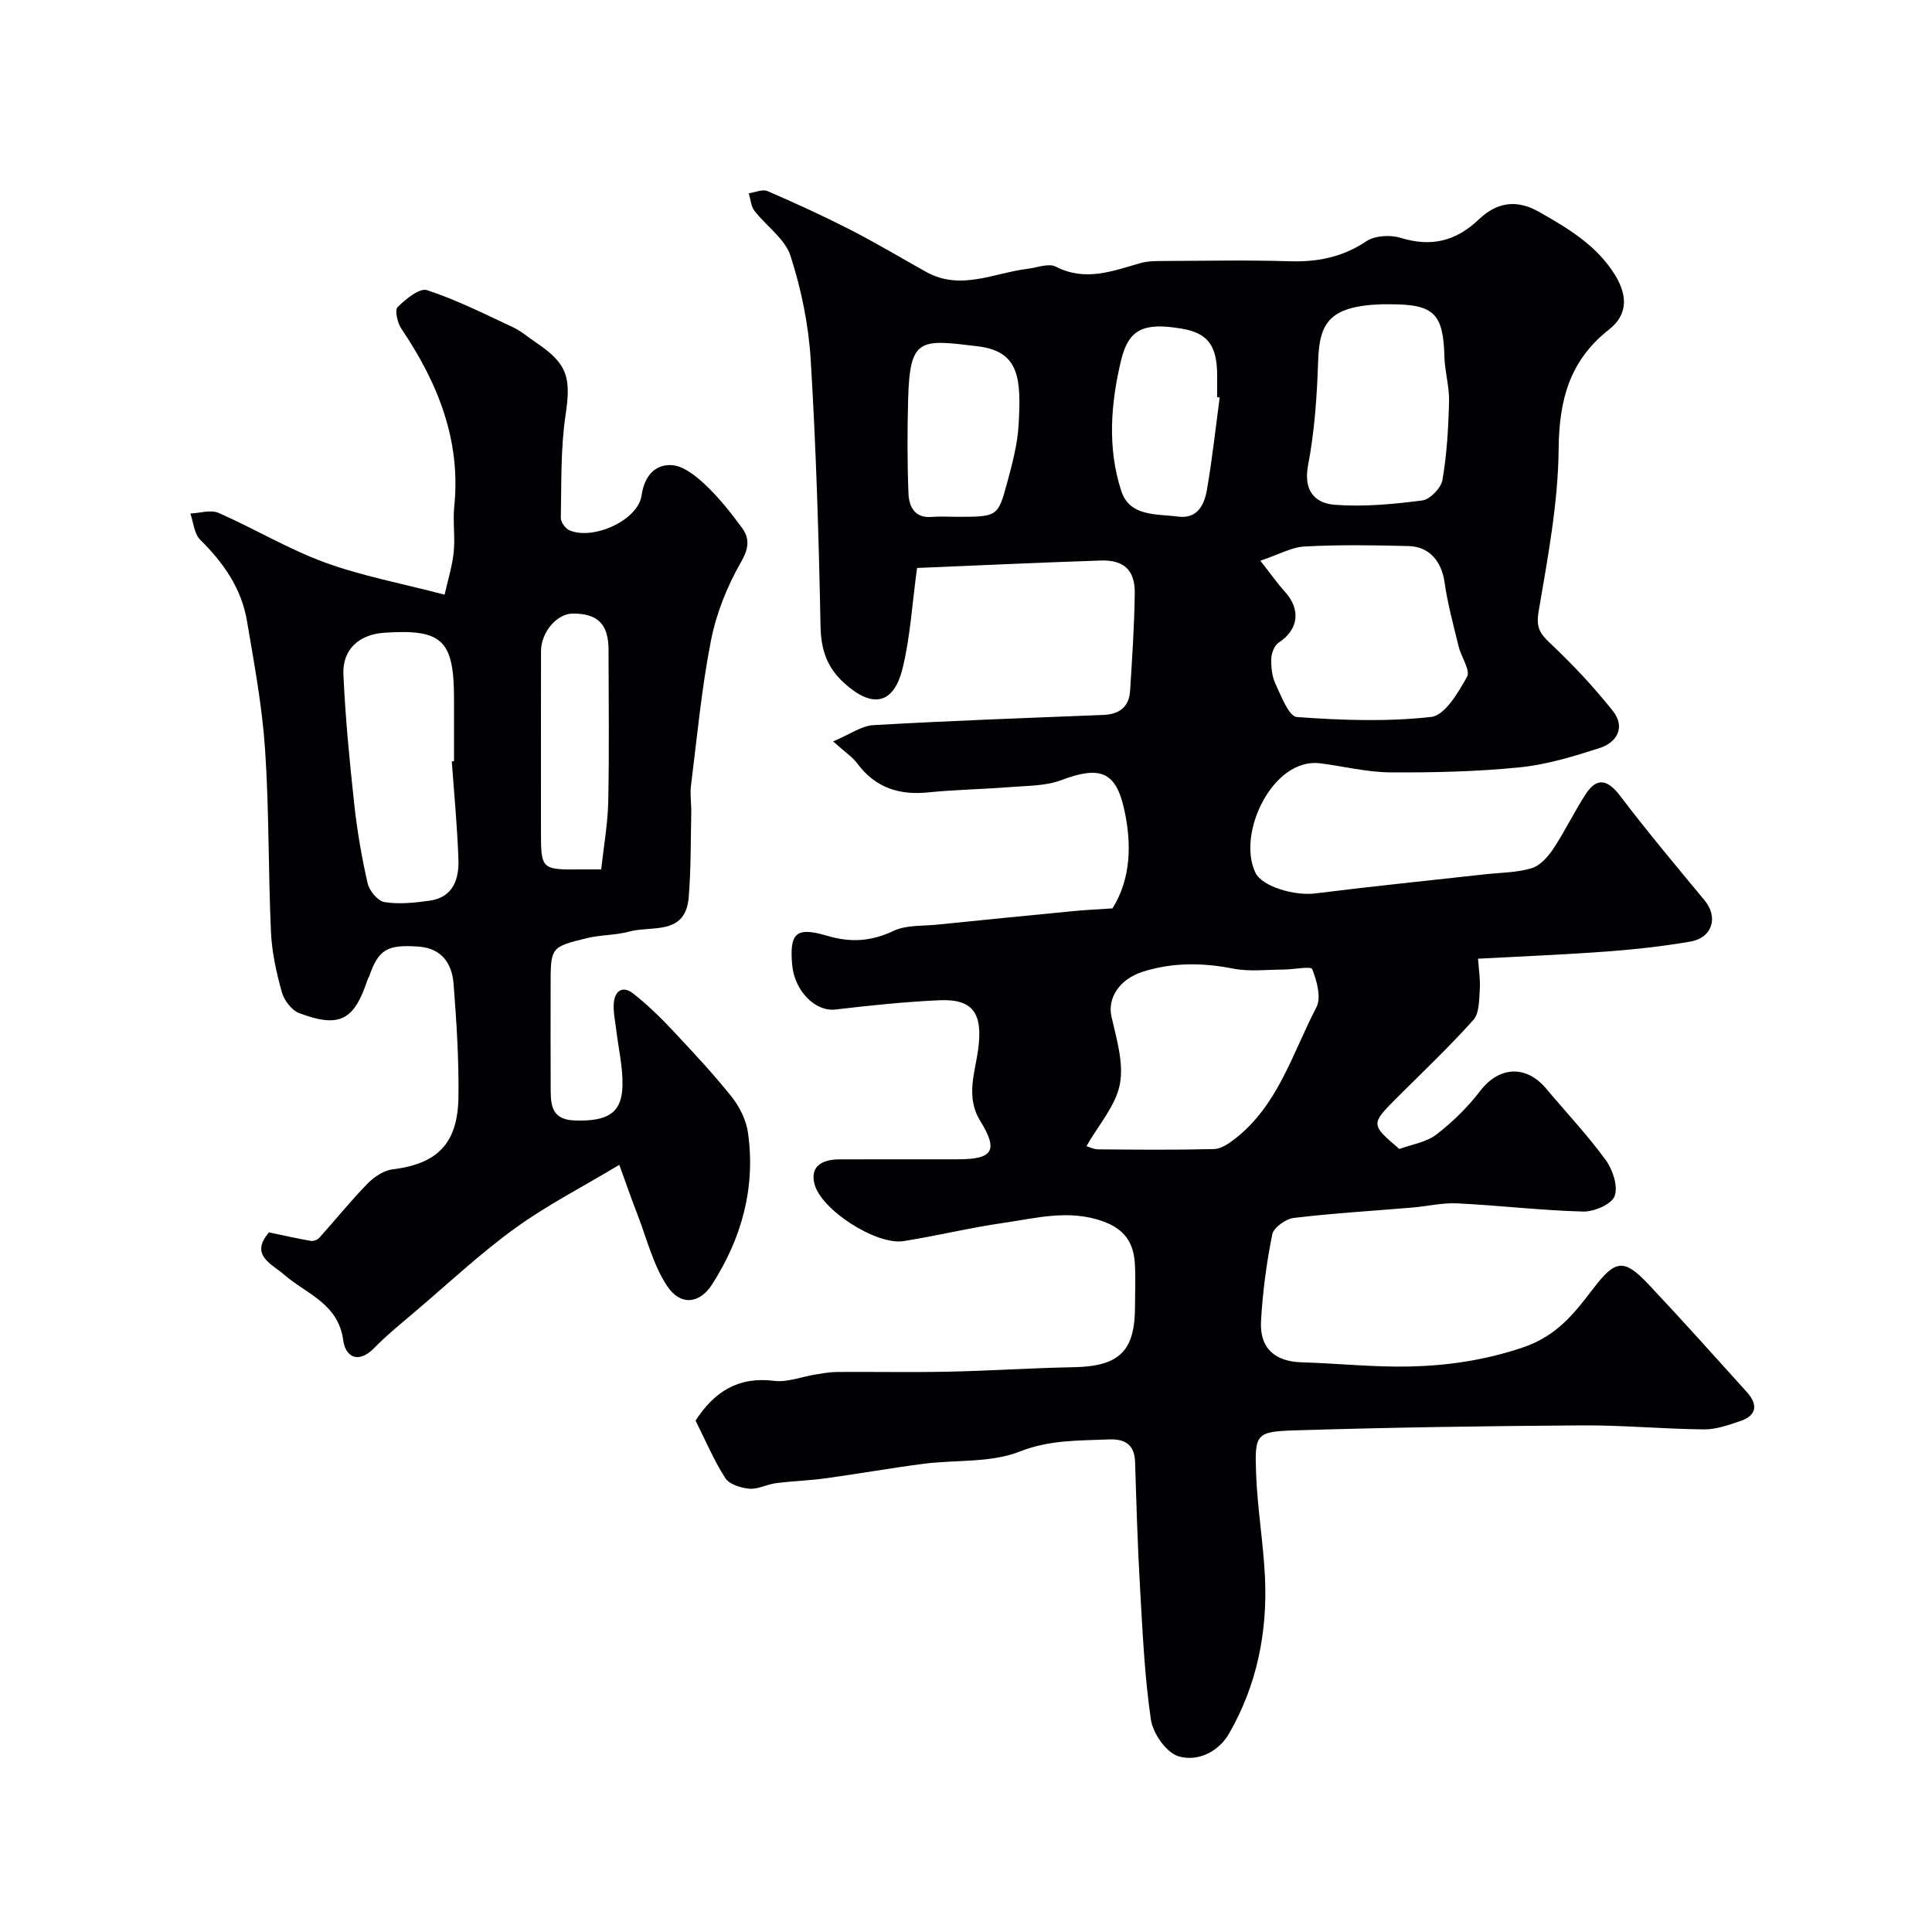<svg enable-background="new 0 0 400 400" viewBox="0 0 400 400" xmlns="http://www.w3.org/2000/svg"><g fill="#010103"><path d="m230.33 188.07c3.77-6.05 4.05-13.21 2.41-20.56-1.73-7.79-5.03-9-12.98-6-3.28 1.24-7.1 1.16-10.69 1.45-5.59.45-11.22.52-16.79 1.09-6.09.63-11.05-.94-14.79-5.99-.97-1.31-2.43-2.25-5-4.56 3.48-1.46 5.87-3.23 8.35-3.37 15.85-.91 31.73-1.48 47.6-2.11 3.29-.13 5.32-1.64 5.53-4.96.43-6.75.88-13.51.97-20.27.06-4.76-2.27-6.9-7.05-6.74-12.83.43-25.66 1.03-38.02 1.54-1.04 7.56-1.41 14.32-3 20.79-1.86 7.56-6.34 8.29-12.11 3.02-3.61-3.29-4.78-6.94-4.88-11.79-.36-18.37-.91-36.76-2.03-55.09-.44-7.26-1.95-14.62-4.18-21.54-1.14-3.54-5.02-6.16-7.47-9.34-.73-.95-.8-2.4-1.17-3.62 1.3-.18 2.83-.9 3.86-.46 5.78 2.49 11.51 5.12 17.11 7.98 5.34 2.73 10.5 5.83 15.74 8.75 7.14 3.98 14.04.21 21.04-.64 1.95-.24 4.33-1.2 5.79-.45 6.12 3.15 11.74.93 17.52-.72 1.4-.4 2.94-.44 4.41-.44 8.83-.04 17.67-.22 26.49.05 5.79.18 10.95-.83 15.88-4.13 1.78-1.19 4.96-1.38 7.1-.72 6.32 1.95 11.45.72 16.19-3.8 3.62-3.45 7.66-4.31 12.47-1.58 6.05 3.43 11.89 6.9 15.69 12.99 2.69 4.31 2.73 8.29-1.18 11.37-8.18 6.43-10.35 14.58-10.44 24.75-.11 11.22-2.25 22.46-4.14 33.59-.55 3.22.17 4.53 2.33 6.56 4.65 4.38 9.06 9.07 13.03 14.07 2.63 3.31.93 6.51-2.75 7.69-5.39 1.73-10.94 3.43-16.53 3.99-8.88.89-17.85 1.1-26.79 1.04-4.86-.03-9.71-1.27-14.58-1.88-9.73-1.2-17.28 14.54-13.34 22.67 1.39 2.87 8.11 4.8 12.31 4.28 11.71-1.46 23.44-2.66 35.17-3.96 3.25-.36 6.63-.34 9.71-1.27 1.76-.53 3.39-2.39 4.49-4.04 2.43-3.66 4.32-7.67 6.73-11.35 2.31-3.51 4.55-2.95 7.12.45 5.59 7.36 11.54 14.46 17.44 21.58 2.9 3.49 1.67 7.76-2.95 8.56-5.63.97-11.34 1.6-17.05 2.03-8.73.65-17.48 1-26.89 1.51.14 2.05.5 4.28.36 6.47-.14 2.13-.1 4.85-1.34 6.23-4.98 5.55-10.41 10.69-15.69 15.97-5.6 5.61-5.61 5.61.39 10.73 2.6-.97 5.58-1.4 7.66-3 3.37-2.59 6.5-5.67 9.08-9.04 3.87-5.05 9.46-5.45 13.65-.46 4.13 4.91 8.54 9.6 12.32 14.77 1.46 2 2.6 5.44 1.85 7.48-.62 1.69-4.25 3.26-6.51 3.2-8.7-.23-17.37-1.27-26.07-1.7-3.07-.15-6.18.61-9.28.87-8.19.69-16.41 1.17-24.57 2.15-1.66.2-4.16 1.98-4.45 3.4-1.19 5.92-2 11.97-2.33 18.01-.3 5.58 2.89 8.32 8.4 8.48 7.44.22 14.88 1.03 22.3.87 7.93-.17 15.57-1.29 23.42-3.91 7.32-2.45 10.87-7.3 14.85-12.46 4.37-5.66 6.15-6.05 11.19-.71 6.91 7.33 13.63 14.84 20.38 22.32 2.29 2.53 2.26 4.85-1.31 6.06-2.44.82-5.02 1.75-7.53 1.72-8.44-.08-16.87-.89-25.3-.83-19.77.13-39.54.42-59.29 1.03-8.21.25-8.44.71-8.12 9.11.27 7.05 1.47 14.06 1.82 21.1.57 11.52-1.65 22.54-7.44 32.59-2.22 3.85-6.63 5.87-10.49 4.67-2.51-.78-5.26-4.73-5.68-7.59-1.33-9.09-1.73-18.33-2.26-27.53-.5-8.58-.74-17.18-1.01-25.77-.12-3.71-2.16-4.85-5.51-4.7-6.19.27-12.15.05-18.38 2.51-6.02 2.38-13.24 1.67-19.9 2.53-6.78.88-13.52 2.08-20.29 3.01-3.4.47-6.85.56-10.25 1-1.88.24-3.75 1.3-5.55 1.15-1.75-.15-4.15-.9-4.98-2.21-2.4-3.76-4.16-7.94-6.14-11.89 3.88-6 8.85-9.16 16.25-8.23 2.78.35 5.76-.87 8.66-1.33 1.46-.23 2.93-.5 4.39-.51 7.7-.05 15.39.1 23.09-.06 8.6-.18 17.2-.77 25.8-.92 9.51-.17 12.79-3.26 12.79-12.58 0-3 .16-6.01-.04-9-.29-4.23-2.11-7.01-6.58-8.62-7.07-2.54-13.82-.66-20.63.32-6.93.99-13.76 2.68-20.68 3.77-5.6.88-17.2-6.5-18.47-11.97-.88-3.81 1.98-4.95 5.27-4.96 8.17-.02 16.33 0 24.5-.01 7.23-.01 8.38-1.81 4.57-7.98-3.04-4.94-1.07-9.95-.42-14.7.99-7.29-.83-10.57-7.99-10.25-7.2.32-14.4 1.08-21.57 1.92-4.14.48-8.49-3.83-8.95-9.35-.55-6.56.86-7.82 7.31-5.9 4.78 1.42 9.08 1.16 13.68-1.03 2.61-1.24 5.97-.98 9-1.29 9.26-.95 18.52-1.86 27.78-2.76 2.51-.27 5.03-.37 8.56-.61zm-5.39 49.23c.43.12 1.44.65 2.45.66 7.99.07 15.99.14 23.98-.06 1.42-.03 2.97-1.09 4.19-2.03 9.06-6.95 12.02-17.82 16.99-27.33 1.05-2.02.08-5.47-.87-7.9-.25-.65-3.9.09-5.99.1-3.47.01-7.04.46-10.38-.2-6.34-1.24-12.51-1.31-18.67.63-4.97 1.57-7.38 5.56-6.52 9.31 1.05 4.61 2.58 9.61 1.73 14.02-.86 4.44-4.39 8.37-6.91 12.8zm36-121.21c2.22 2.83 3.52 4.69 5.03 6.35 3.43 3.77 2.89 7.92-1.25 10.62-.88.58-1.48 2.17-1.52 3.32-.05 1.74.15 3.67.88 5.22 1.19 2.52 2.76 6.72 4.42 6.85 9.25.68 18.65 1.01 27.83-.02 2.81-.32 5.59-5.05 7.4-8.3.75-1.35-1.2-4.11-1.73-6.27-1.07-4.4-2.28-8.78-2.91-13.25-.59-4.27-3.08-7.43-7.4-7.55-7.17-.19-14.36-.3-21.52.08-2.77.14-5.45 1.69-9.23 2.95zm27.01-53.09c-.66 0-1.33-.02-1.99 0-10.85.42-12.8 3.89-13.06 11.87-.23 7.19-.74 14.44-2.08 21.48-1 5.26 1.44 7.85 5.52 8.16 6 .46 12.14-.12 18.14-.9 1.61-.21 3.88-2.59 4.17-4.26.91-5.34 1.23-10.8 1.36-16.23.08-3.08-.88-6.17-.96-9.26-.23-8.89-2.14-10.86-11.1-10.86zm-90.01 44c8.56 0 8.67.03 10.59-7.09 1.06-3.91 2.13-7.92 2.36-11.94.56-9.64.18-15.22-8.44-16.27-11.95-1.45-14.09-1.89-14.43 10.98-.17 6.49-.19 13 .07 19.48.11 2.7 1.25 5.17 4.86 4.86 1.66-.14 3.33-.02 4.99-.02zm54.58-24.71c-.17-.02-.35-.05-.52-.07 0-1.5 0-3 0-4.5-.02-6.24-1.97-8.79-7.42-9.69-7.74-1.28-10.9.03-12.48 6.61-2.14 8.92-2.85 18.14.05 27.01 1.75 5.36 7.29 4.71 11.69 5.3 4.13.56 5.54-2.5 6.07-5.7 1.08-6.28 1.77-12.63 2.61-18.96z"/><path d="m128.22 241.17c-7.82 4.69-15.09 8.41-21.62 13.15-7.23 5.25-13.8 11.41-20.63 17.22-2.89 2.45-5.85 4.85-8.5 7.55-3.3 3.38-5.95 1.83-6.41-1.6-1.02-7.62-7.58-9.55-12.2-13.56-2.61-2.27-7.23-4.05-3.17-8.78 2.92.61 5.76 1.26 8.62 1.76.55.1 1.4-.2 1.77-.61 3.35-3.72 6.49-7.63 9.98-11.21 1.35-1.39 3.35-2.75 5.19-2.98 9.31-1.15 13.56-5.33 13.67-15.08.09-7.76-.4-15.55-1.01-23.29-.33-4.23-2.41-7.42-7.3-7.76-6.4-.45-8.22.58-10.12 6.01-.11.31-.31.59-.41.9-2.77 8.38-5.81 10-14.13 6.87-1.56-.59-3.13-2.65-3.6-4.34-1.13-4.06-2.06-8.28-2.25-12.47-.57-12.59-.37-25.22-1.22-37.79-.6-8.93-2.26-17.81-3.76-26.66-1.13-6.7-4.87-12.01-9.67-16.75-1.25-1.23-1.39-3.59-2.04-5.43 1.96-.08 4.22-.84 5.84-.13 7.4 3.24 14.41 7.48 21.97 10.25 7.72 2.82 15.91 4.34 24.83 6.68.65-2.93 1.57-5.82 1.88-8.77.33-3.13-.2-6.35.12-9.49 1.41-13.81-3.45-25.67-10.96-36.82-.81-1.2-1.4-3.82-.77-4.45 1.66-1.65 4.54-4.02 6.08-3.52 6.12 2.01 11.94 4.94 17.8 7.68 1.75.82 3.26 2.15 4.88 3.24 6.51 4.39 7.16 7.29 6.01 14.97-1.04 6.98-.83 14.16-.98 21.25-.02.88.95 2.23 1.79 2.59 4.97 2.11 14.2-2.11 14.93-7.21.57-4.02 2.74-6.4 6.09-6.3 2.42.07 5.1 2.19 7.06 4.03 2.86 2.69 5.35 5.83 7.67 9.01 1.62 2.23 1.37 4.25-.26 7.09-2.85 4.98-5.1 10.6-6.2 16.23-1.95 9.93-2.88 20.06-4.14 30.11-.22 1.8.11 3.65.07 5.48-.13 5.85-.05 11.72-.53 17.54-.66 7.99-7.66 5.81-12.35 7.1-2.82.77-5.87.65-8.72 1.35-7.54 1.83-7.52 1.92-7.52 9.87 0 6.83-.03 13.67.01 20.5.02 3.51-.28 7.2 4.96 7.38 6.88.23 9.79-1.54 9.91-7.23.08-3.89-.86-7.8-1.32-11.7-.21-1.79-.63-3.61-.48-5.37.21-2.56 1.85-3.68 4.02-1.98 2.81 2.21 5.42 4.72 7.88 7.33 4.29 4.57 8.59 9.16 12.5 14.05 1.66 2.07 3.01 4.83 3.38 7.43 1.61 11.38-1.3 21.87-7.45 31.44-2.56 3.99-6.51 4.47-9.28.32-2.87-4.32-4.18-9.69-6.08-14.64-1.4-3.58-2.66-7.26-3.83-10.46zm-34.68-83.53c.15-.01.31-.02.46-.03 0-4.32 0-8.64 0-12.96-.01-12.14-2.45-14.45-14.41-13.65-5.23.35-8.72 3.43-8.49 8.64.4 8.99 1.28 17.98 2.25 26.93.6 5.48 1.54 10.95 2.77 16.32.35 1.54 2.11 3.67 3.48 3.88 3.03.48 6.25.14 9.33-.29 4.94-.7 6.14-4.5 5.98-8.67-.24-6.73-.89-13.45-1.37-20.17zm30.93 22.36c.52-4.8 1.36-9.4 1.46-14.02.22-10.48.08-20.97.06-31.46-.01-5.27-2.22-7.5-7.39-7.49-3.3.01-6.59 3.85-6.59 7.81-.02 12.32-.01 24.64-.01 36.96 0 8.29 0 8.28 8.47 8.2.98-.01 1.96 0 4 0z"/></g></svg>